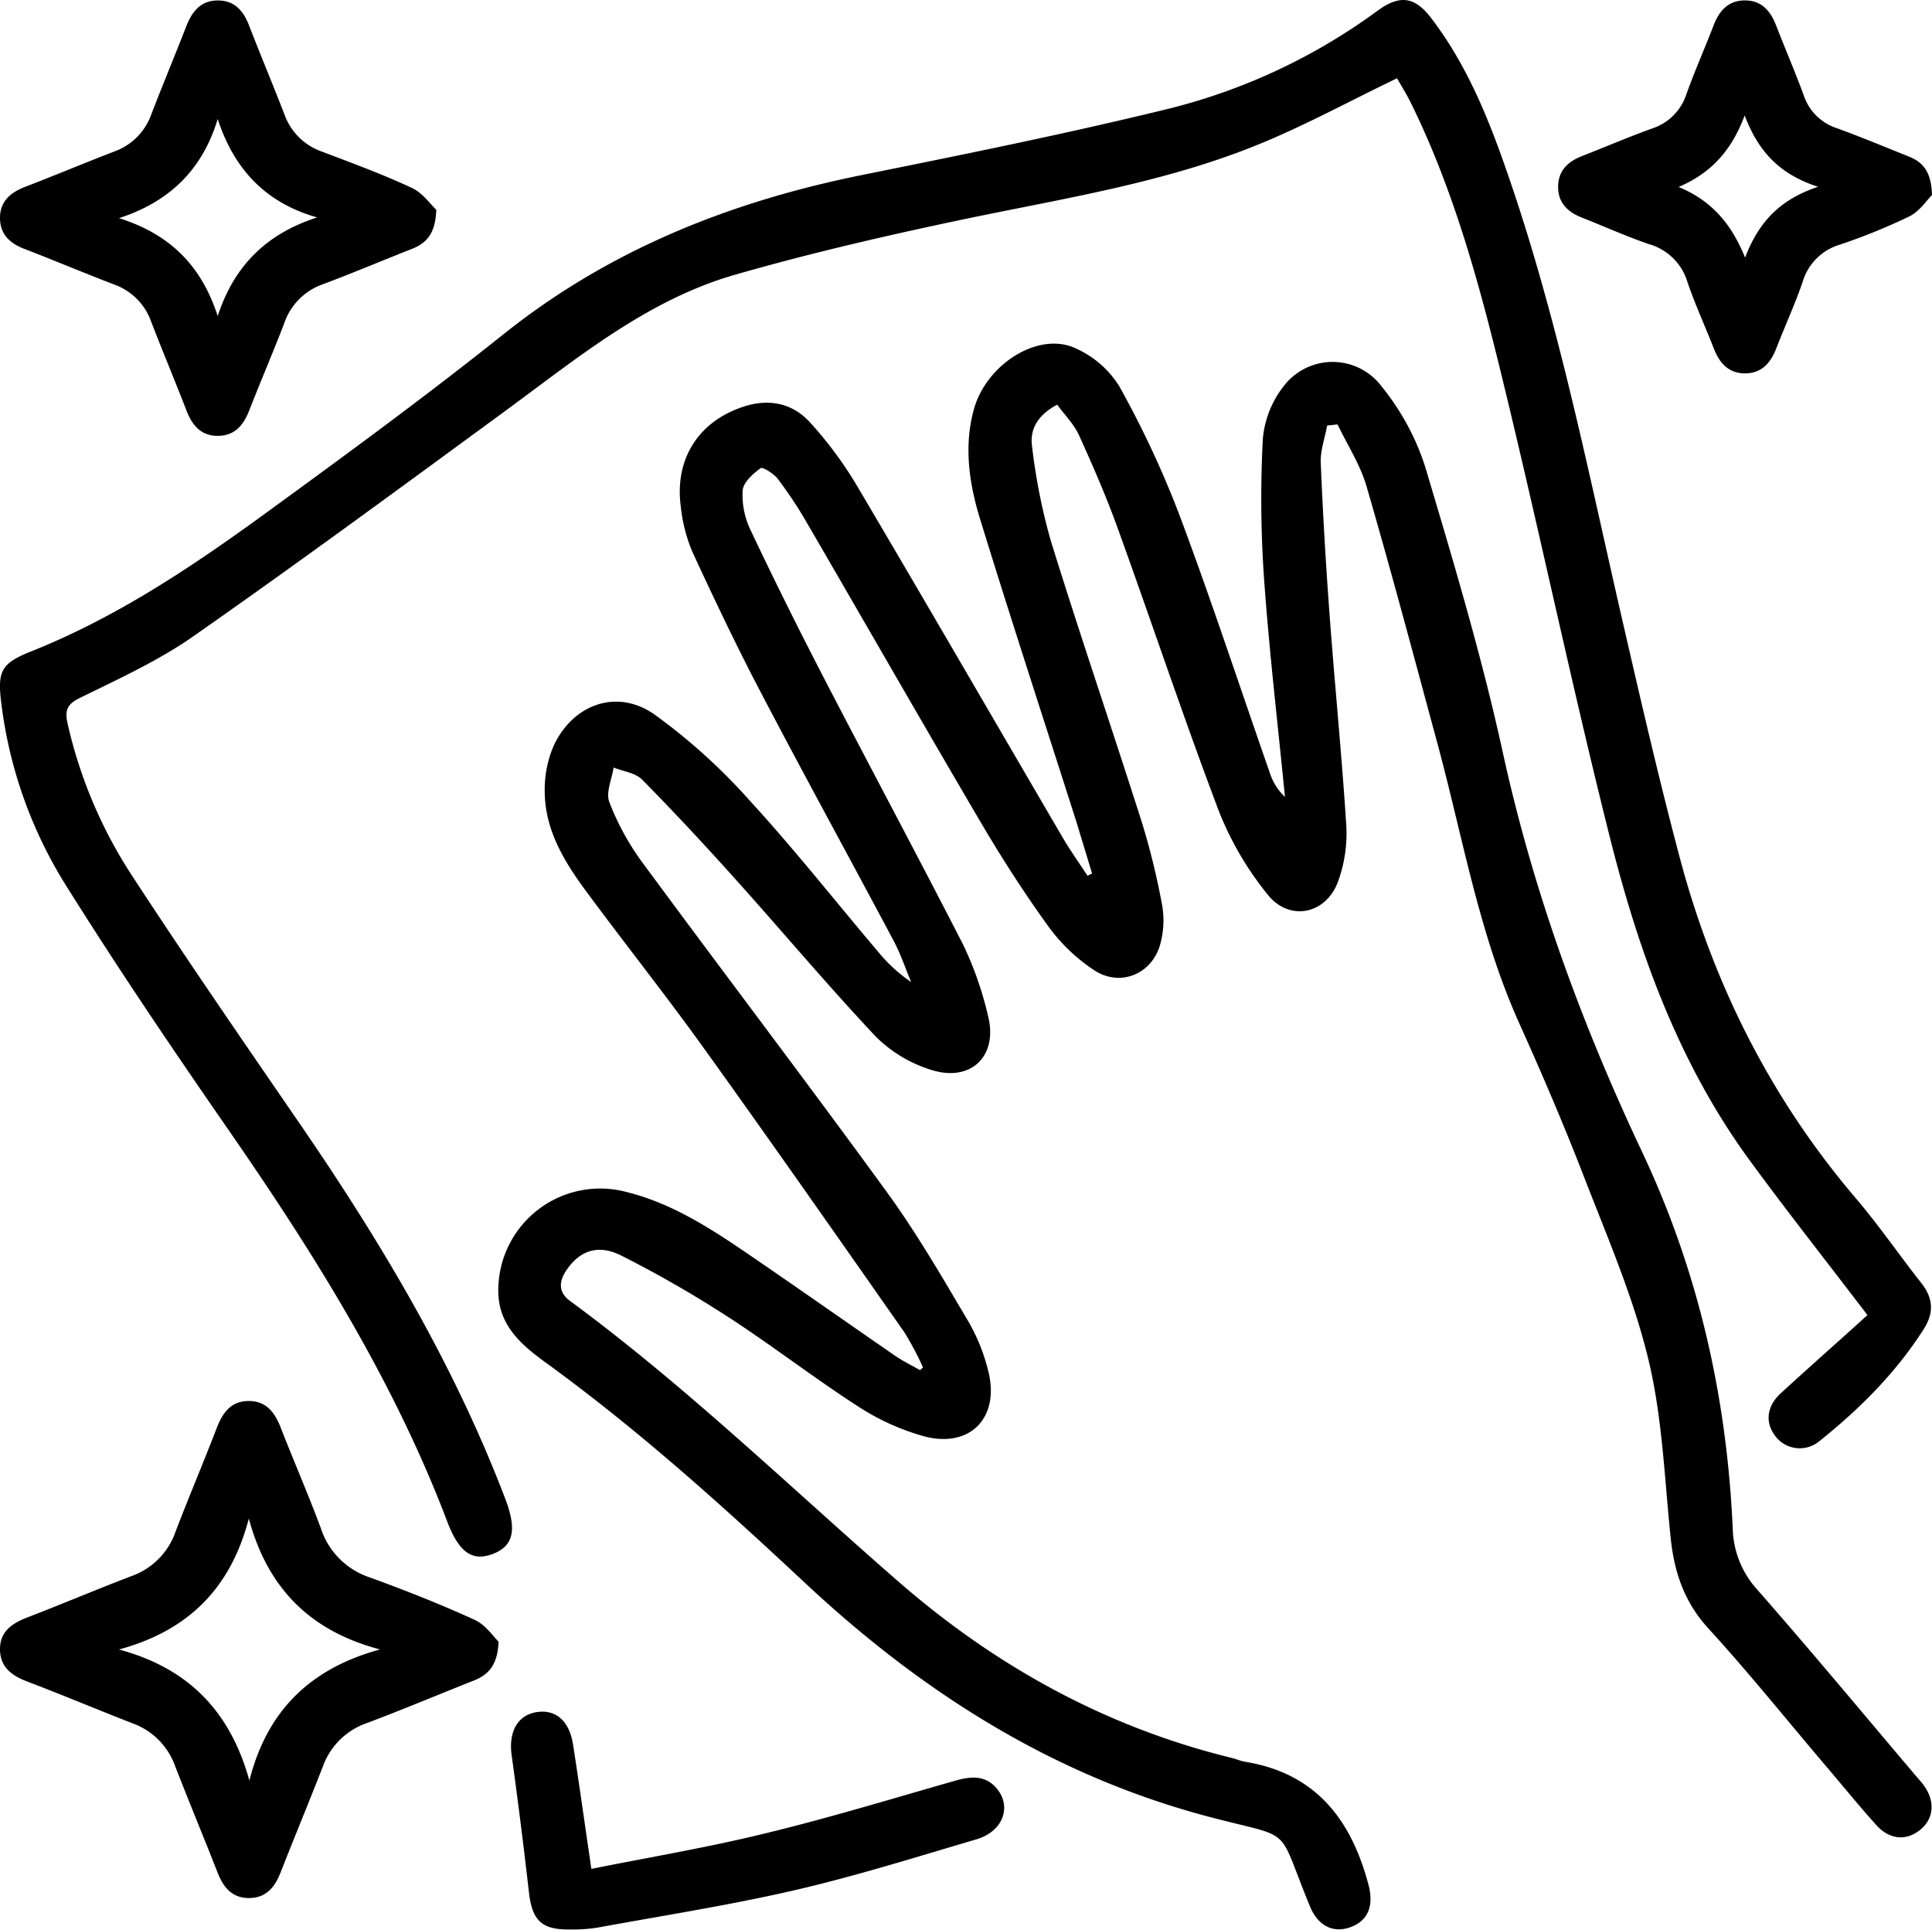<svg viewBox="0 0 372.01 371.52" xmlns="http://www.w3.org/2000/svg"><title>Easy to clean</title><g data-name="Layer 2" id="Layer_2"><g data-name="Layer 1" id="Layer_1-2"><path d="M177.73,263.26a59.47,59.47,0,0,0-3.58-6.75c-12.81-18.29-25.6-36.59-38.63-54.72-7.35-10.24-15.21-20.12-22.7-30.26-4.18-5.66-7.85-11.71-7.93-19a21.32,21.32,0,0,1,1.74-9c3.75-8,12.18-11,19.36-6a113.61,113.61,0,0,1,18.49,16.73c8.6,9.38,16.49,19.41,24.73,29.12a29.67,29.67,0,0,0,6.23,5.68c-1.1-2.63-2-5.36-3.33-7.87-8.43-15.84-17.07-31.58-25.4-47.48-4.74-9-9.14-18.27-13.42-27.53a30.57,30.57,0,0,1-2.2-8.65c-1.24-9.23,3.48-16.53,12.3-19.31,4.86-1.53,9.35-.53,12.69,3.22a75.4,75.4,0,0,1,8.69,11.67c13.39,22.65,26.57,45.43,39.86,68.15,1.48,2.51,3.18,4.9,4.77,7.34l.88-.43c-1-3.3-2-6.61-3-9.89-6.21-19.46-12.57-38.88-18.58-58.4-2.09-6.81-3.13-13.93-1.2-21,2.35-8.68,12.32-15.06,19.43-11.9a19,19,0,0,1,8.57,7.35,189,189,0,0,1,11.67,25c6.12,16.33,11.55,32.92,17.31,49.38a10.84,10.84,0,0,0,2.94,4.71c-1.36-13.89-3-27.76-4-41.67a221.22,221.22,0,0,1-.26-27.25,19.21,19.21,0,0,1,4.25-10.45,11.82,11.82,0,0,1,18.68.42,47.72,47.72,0,0,1,8.3,15.29c5.48,18.37,11,36.81,15.07,55.52,5.86,26.6,15.13,51.92,26.69,76.4,10.9,23.08,16.34,47.25,17.49,72.55a18.12,18.12,0,0,0,4.7,11.78c10.38,11.82,20.43,23.93,30.61,35.93.48.57,1,1.12,1.44,1.72,2.29,3.12,2,6.5-.71,8.66s-5.89,1.81-8.37-.93c-3.17-3.52-6.17-7.2-9.24-10.82-7.68-9-15.11-18.31-23.11-27.05-4.69-5.13-6.6-10.9-7.28-17.53-1.19-11.53-1.6-23.29-4.33-34.47-2.92-12-7.94-23.56-12.43-35.16-3.82-9.87-8-19.62-12.35-29.27-7.81-17.32-10.92-36-15.83-54.1-4.46-16.47-8.85-33-13.61-49.35-1.21-4.17-3.69-8-5.59-11.93l-2,.22c-.43,2.4-1.32,4.81-1.23,7.19q.63,14.94,1.75,29.87c1,13.43,2.34,26.84,3.19,40.28a27.24,27.24,0,0,1-1.54,10.26c-2.23,6.45-9.38,8-13.6,2.72a61.28,61.28,0,0,1-9.38-16c-6.84-18.05-12.94-36.38-19.51-54.54-2.19-6.08-4.77-12-7.46-17.93-1-2.16-2.78-3.94-4.2-5.87-3.77,2-5.29,4.75-4.84,8A115.5,115.5,0,0,0,202.3,104c5.64,18.21,11.82,36.25,17.6,54.42a140,140,0,0,1,3.9,16,17.28,17.28,0,0,1-.3,7c-1.42,6-7.7,8.76-12.86,5.34a34.35,34.35,0,0,1-8.61-8.18c-4.61-6.35-8.89-13-12.87-19.73-11.38-19.35-22.53-38.84-33.82-58.25a81.15,81.15,0,0,0-5.58-8.41c-.77-1-2.9-2.35-3.31-2.05-1.47,1.07-3.33,2.73-3.45,4.28a15.54,15.54,0,0,0,1.5,7.59q6.8,14.35,14.11,28.45c8.89,17.15,18,34.15,26.82,51.36a65.77,65.77,0,0,1,4.81,13.73c2,7.84-3.38,12.94-11.13,10.36a26,26,0,0,1-10.42-6.29c-9.32-9.89-18.06-20.32-27.15-30.44-5.83-6.49-11.78-12.89-17.91-19.1-1.29-1.3-3.62-1.57-5.48-2.31-.33,2.23-1.53,4.78-.83,6.62a49.36,49.36,0,0,0,6.2,11.42c15.69,21.31,31.73,42.36,47.29,63.75,5.71,7.85,10.6,16.31,15.55,24.68a36.09,36.09,0,0,1,4,10c2.1,8.88-3.74,14.67-12.57,12.24a45.68,45.68,0,0,1-12.52-5.69c-8.39-5.4-16.3-11.54-24.69-17a219.2,219.2,0,0,0-21-12.09c-4.5-2.25-8-.86-10.51,2.83-1.44,2.12-1.62,4.23.67,5.91,22.39,16.47,42.31,35.81,63.2,54,18.71,16.31,40,28.08,64.25,34,.85.2,1.66.59,2.52.73,13.64,2.2,20.47,11.14,23.8,23.7,1.06,4-.06,6.95-3.56,8.18-3.28,1.15-6.18-.31-7.7-4-6.68-16.17-2.66-12.82-19.72-17.35-30.07-8-55.21-24.09-77.57-45-15.89-14.85-32-29.38-49.63-42.19-4.63-3.36-9.23-7.08-9.38-13.66a19.62,19.62,0,0,1,24.63-19.38c8.77,2.17,16.22,7,23.54,12,9.49,6.48,18.88,13.09,28.34,19.61,1.48,1,3.12,1.81,4.69,2.7Z"></path><path d="M359.58,253.18c-8.26-10.82-15.5-20-22.45-29.48-13.94-18.92-21.69-40.65-27.3-63.1-7-27.92-12.93-56.1-19.67-84.08-4.67-19.38-9.62-38.71-18.51-56.74-.86-1.75-1.91-3.4-2.65-4.71-9,4.33-17.42,8.92-26.25,12.56-18.11,7.47-37.42,10.47-56.48,14.44-15,3.14-30,6.59-44.7,10.81-16.89,4.84-30.32,16-44.21,26.18-19.93,14.6-39.84,29.25-60.09,43.41-6.8,4.76-14.52,8.27-22,11.95-2.55,1.26-2.77,2.57-2.25,4.91a89.56,89.56,0,0,0,12.53,29.45c10.3,15.77,21,31.3,31.66,46.81,15.83,23,30.09,46.77,40.07,72.93,2.31,6.05,1.6,9.16-2.48,10.68-3.9,1.44-6.44-.36-8.69-6.29C75.61,265.29,60,240.58,43.23,216.42c-10.43-15.07-20.7-30.27-30.43-45.8A85.71,85.71,0,0,1,.24,135.29c-.76-6.14,0-7.6,5.85-9.92,16.62-6.64,31.33-16.55,45.65-27C67,87.26,82.2,76.12,96.93,64.36,117.35,48.05,140.68,38.8,166,33.69c19.8-4,39.62-8,59.24-12.81A114.63,114.63,0,0,0,265.34,2c4.23-3.06,7.1-2.64,10.25,1.5,7.31,9.56,11.55,20.63,15.36,31.86,9.11,26.84,14.71,54.59,21,82.15,3.66,15.91,7.3,31.83,11.49,47.6,6.46,24.29,17.48,46.33,33.9,65.58,4.45,5.21,8.33,10.9,12.59,16.29,2.32,2.93,2.51,5.72.48,8.91-5.37,8.43-12.34,15.36-20.07,21.55a5.89,5.89,0,0,1-8.38-.81c-2.11-2.61-1.88-5.8.88-8.35C348.36,263.21,354,258.25,359.58,253.18Z"></path><path d="M96,316.05c-.19,4.59-2,6.4-4.79,7.5-6.85,2.71-13.63,5.57-20.52,8.16A13.77,13.77,0,0,0,62.2,340c-2.66,6.85-5.49,13.64-8.17,20.48-1.09,2.78-2.72,4.85-5.9,4.93-3.37.09-5.11-2-6.25-4.94-2.68-6.85-5.51-13.63-8.17-20.49a13.62,13.62,0,0,0-8.17-8.2c-6.74-2.62-13.41-5.43-20.16-8C2.33,322.64,0,321,0,317.48c0-3.37,2.3-4.94,5.21-6.07,6.75-2.6,13.41-5.42,20.16-8a13.87,13.87,0,0,0,8.4-8.45c2.58-6.75,5.41-13.4,8-20.13,1.13-2.91,2.76-5.12,6.14-5.11s5,2.21,6.14,5.12c2.53,6.5,5.33,12.9,7.75,19.44a14.77,14.77,0,0,0,9.39,9.4c6.79,2.47,13.54,5.13,20.11,8.13C93.44,312.74,94.93,315,96,316.05Zm-73.1,1.51c13.4,3.6,21.44,11.94,25.12,25.23,3.45-13.59,11.83-21.59,25.15-25.24C59.71,314,51.54,305.78,47.91,292.36,44.4,305.77,36.29,313.92,22.91,317.56Z"></path><path d="M84,40.38c-.13,4.59-1.89,6.44-4.69,7.54-5.69,2.24-11.31,4.62-17,6.75a12.13,12.13,0,0,0-7.61,7.63C52.56,67.9,50.18,73.39,48,79c-1.08,2.78-2.73,4.84-5.9,4.91-3.37.08-5.11-2-6.24-5-2.21-5.69-4.57-11.32-6.76-17A11.74,11.74,0,0,0,22,54.78c-5.7-2.18-11.33-4.55-17-6.75C2.13,47,.08,45.31,0,42.14c-.07-3.36,2-5.1,5-6.23,5.7-2.19,11.33-4.56,17-6.74A11.78,11.78,0,0,0,29.14,22c2.19-5.69,4.55-11.32,6.75-17C37,2.23,38.6.16,41.79.09c3.37-.07,5.11,2,6.24,5,2.2,5.69,4.57,11.31,6.76,17A11.76,11.76,0,0,0,62,29.19c5.82,2.22,11.69,4.36,17.33,7C81.38,37.14,82.9,39.36,84,40.38ZM41.92,60.86c3.13-9.65,9.35-15.85,19.15-19-10-2.83-16-9.34-19.15-18.94-3,9.87-9.36,15.93-19,19.08C32.78,45.1,38.82,51.22,41.92,60.86Z"></path><path d="M372,37.56c-1,1-2.39,3.13-4.37,4.11a114.83,114.83,0,0,1-13.52,5.48,10.58,10.58,0,0,0-7,7.1c-1.5,4.36-3.43,8.56-5.1,12.86-1.09,2.79-2.82,4.77-6,4.77s-4.93-2-6-4.75c-1.67-4.3-3.62-8.5-5.1-12.86A10.8,10.8,0,0,0,317.51,47c-4.36-1.49-8.58-3.4-12.88-5.09-2.81-1.1-4.69-2.93-4.61-6.11.08-3,1.93-4.71,4.59-5.75,4.53-1.77,9-3.69,13.58-5.34a10.26,10.26,0,0,0,6.55-6.64c1.6-4.45,3.52-8.79,5.23-13.21,1.08-2.79,2.8-4.77,6-4.78s4.93,2,6,4.76c1.76,4.53,3.69,9,5.36,13.56a9.94,9.94,0,0,0,6.39,6.29c4.69,1.71,9.3,3.63,13.93,5.49C370.34,31.27,371.9,33.18,372,37.56ZM323.22,36c6.14,2.52,10.1,6.88,12.8,13.6,2.61-6.84,6.69-11.2,14.06-13.64-7.54-2.43-11.54-6.9-14.14-13.73C333.32,29.23,329.29,33.39,323.22,36Z"></path><path d="M113.87,359.8c11.15-2.24,22.21-4.09,33.07-6.74,12.47-3,24.78-6.76,37.13-10.28,3-.84,5.7-1,7.86,1.54,2.95,3.53,1.17,8.29-3.89,9.78-11.6,3.41-23.16,7.06-34.93,9.78-12.62,2.92-25.45,4.91-38.2,7.25a31.41,31.41,0,0,1-5.23.33c-5.42.08-7.23-1.78-7.84-7.21-1-8.79-2.11-17.57-3.32-26.33-.62-4.48,1.11-7.71,4.8-8.3s6.27,1.7,7,6.1C111.51,343.33,112.57,351,113.87,359.8Z"></path></g></g></svg>